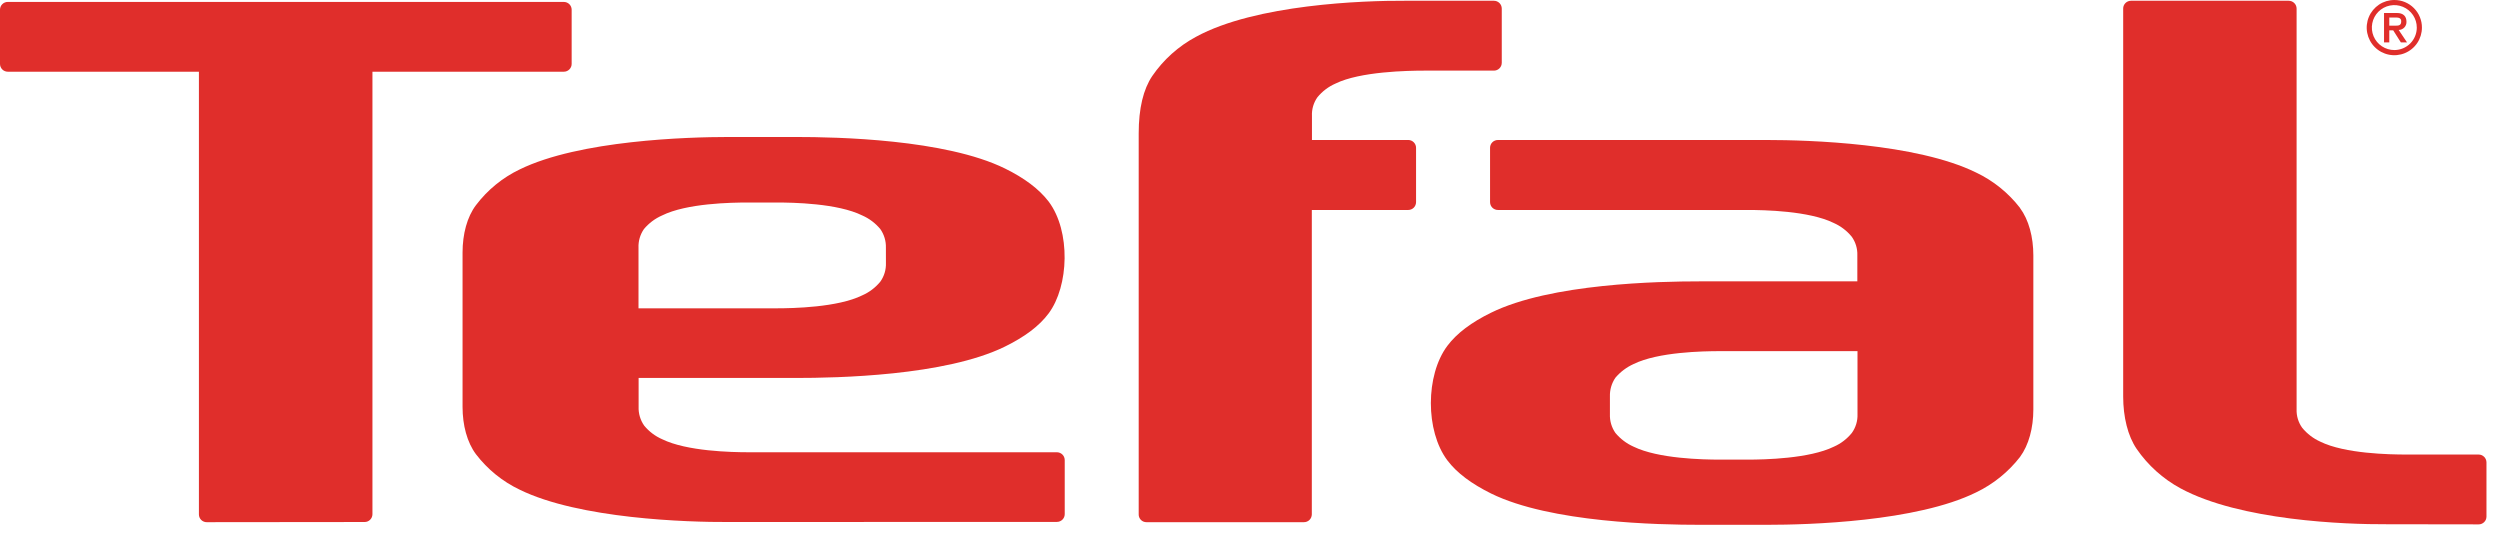 <svg width="92" height="20" viewBox="0 0 92 20" fill="none" xmlns="http://www.w3.org/2000/svg">
<path fill-rule="evenodd" clip-rule="evenodd" d="M87.926 1.115H88.069L88.352 1.561H88.579L88.271 1.102C88.31 1.102 88.348 1.094 88.384 1.078C88.42 1.063 88.452 1.04 88.479 1.012C88.506 0.983 88.527 0.95 88.54 0.913C88.554 0.877 88.56 0.838 88.558 0.799C88.558 0.601 88.442 0.478 88.208 0.478H87.732V1.561H87.926V1.115ZM87.926 0.945V0.644H88.152C88.255 0.644 88.365 0.654 88.365 0.782C88.365 0.943 88.268 0.945 88.134 0.945H87.926Z" fill="#E02E2B"/>
<path fill-rule="evenodd" clip-rule="evenodd" d="M88.115 7.34859e-06C87.914 -0.001 87.717 0.058 87.549 0.169C87.382 0.281 87.251 0.439 87.173 0.625C87.096 0.81 87.075 1.015 87.114 1.212C87.153 1.409 87.249 1.591 87.391 1.733C87.533 1.876 87.714 1.973 87.911 2.012C88.109 2.052 88.313 2.032 88.499 1.955C88.685 1.878 88.844 1.748 88.956 1.581C89.067 1.414 89.127 1.217 89.127 1.016C89.128 0.883 89.102 0.751 89.051 0.628C89.001 0.504 88.926 0.392 88.832 0.298C88.738 0.203 88.626 0.129 88.503 0.077C88.38 0.026 88.248 6.37794e-06 88.115 7.34859e-06ZM88.115 1.842C87.951 1.842 87.791 1.795 87.654 1.704C87.518 1.614 87.411 1.485 87.348 1.334C87.285 1.183 87.268 1.016 87.3 0.855C87.331 0.695 87.41 0.547 87.525 0.431C87.641 0.315 87.788 0.236 87.949 0.204C88.11 0.172 88.276 0.188 88.427 0.251C88.579 0.314 88.708 0.42 88.799 0.556C88.89 0.692 88.938 0.852 88.938 1.016C88.938 1.235 88.851 1.444 88.697 1.599C88.543 1.754 88.333 1.841 88.115 1.842Z" fill="#E02E2B"/>
<path d="M91.323 19.276C91.289 19.29 91.251 19.298 91.213 19.297L87.826 19.292C86.316 19.301 82.438 19.161 80.241 17.97C79.598 17.621 79.046 17.125 78.631 16.523C78.301 16.041 78.133 15.339 78.133 14.592V0.318C78.132 0.28 78.139 0.243 78.153 0.208C78.168 0.173 78.188 0.141 78.215 0.114C78.241 0.087 78.273 0.066 78.308 0.051C78.342 0.036 78.379 0.029 78.417 0.028H84.227C84.303 0.029 84.377 0.059 84.431 0.114C84.485 0.168 84.515 0.242 84.515 0.318V15.056C84.505 15.303 84.578 15.546 84.723 15.746C84.902 15.963 85.13 16.137 85.387 16.253C86.287 16.697 87.936 16.727 88.554 16.727H91.213C91.29 16.727 91.362 16.757 91.416 16.811C91.47 16.864 91.501 16.937 91.502 17.013V19.012C91.502 19.049 91.494 19.087 91.48 19.121C91.465 19.156 91.444 19.188 91.417 19.214C91.39 19.241 91.358 19.262 91.323 19.276Z" fill="#E02E2B"/>
<path d="M13.42 19.21C13.495 19.21 13.568 19.18 13.621 19.126C13.675 19.073 13.705 19.001 13.706 18.925V2.639H20.75C20.826 2.639 20.899 2.608 20.952 2.555C21.006 2.501 21.037 2.429 21.037 2.353V0.357C21.037 0.281 21.006 0.208 20.952 0.154C20.898 0.101 20.825 0.071 20.749 0.071H0.29C0.252 0.07 0.214 0.077 0.179 0.091C0.144 0.105 0.112 0.126 0.085 0.153C0.058 0.179 0.036 0.211 0.022 0.246C0.007 0.281 -0 0.319 3.12909e-06 0.357V2.353C0 2.391 0.008 2.428 0.022 2.463C0.037 2.498 0.059 2.53 0.085 2.556C0.112 2.583 0.144 2.604 0.179 2.618C0.214 2.632 0.252 2.639 0.29 2.639H7.32V18.932C7.32 18.969 7.328 19.006 7.342 19.041C7.357 19.076 7.378 19.107 7.405 19.134C7.431 19.16 7.463 19.181 7.498 19.195C7.533 19.21 7.57 19.217 7.607 19.216L13.42 19.21Z" fill="#E02E2B"/>
<path fill-rule="evenodd" clip-rule="evenodd" d="M39.098 19.122C39.044 19.175 38.972 19.206 38.896 19.206L26.81 19.21C25.299 19.219 21.316 19.094 19.126 18.021C18.493 17.72 17.941 17.272 17.515 16.715C17.188 16.277 17.022 15.646 17.022 14.972V9.297C17.022 8.615 17.188 7.984 17.515 7.551C17.94 6.989 18.493 6.537 19.129 6.233C21.323 5.161 25.302 5.041 26.812 5.041H29.297C30.799 5.041 34.785 5.123 36.981 6.2C37.692 6.549 38.236 6.953 38.594 7.422C39.406 8.51 39.341 10.528 38.587 11.537C38.233 12.011 37.693 12.405 36.974 12.758C34.779 13.833 30.797 13.909 29.29 13.909H23.501V14.972C23.492 15.218 23.564 15.461 23.706 15.663C23.884 15.88 24.111 16.052 24.369 16.164C25.276 16.608 26.92 16.643 27.544 16.643H38.896C38.972 16.644 39.045 16.675 39.099 16.729C39.152 16.783 39.182 16.856 39.182 16.932V18.92C39.182 18.996 39.152 19.068 39.098 19.122ZM32.396 10.365C32.539 10.164 32.611 9.922 32.602 9.676L32.601 9.118C32.609 8.872 32.537 8.63 32.395 8.429C32.216 8.213 31.989 8.042 31.732 7.929C30.825 7.48 29.186 7.452 28.558 7.452H27.535C26.911 7.452 25.265 7.48 24.364 7.929C24.106 8.042 23.878 8.213 23.697 8.429C23.557 8.631 23.487 8.873 23.497 9.118V11.346H28.56C29.187 11.346 30.832 11.313 31.733 10.868C31.991 10.755 32.218 10.582 32.396 10.365Z" fill="#E02E2B"/>
<path fill-rule="evenodd" clip-rule="evenodd" d="M74.333 7.646C73.904 7.094 73.352 6.649 72.72 6.349C70.526 5.271 66.544 5.152 65.037 5.152H55.127C55.089 5.151 55.052 5.158 55.016 5.172C54.981 5.186 54.949 5.206 54.921 5.233C54.894 5.259 54.872 5.291 54.857 5.326C54.842 5.361 54.834 5.398 54.834 5.436V7.439C54.834 7.477 54.842 7.515 54.856 7.55C54.871 7.585 54.893 7.617 54.92 7.644C54.948 7.671 54.98 7.692 55.016 7.706C55.051 7.721 55.089 7.728 55.127 7.727H64.305C64.927 7.727 66.567 7.759 67.474 8.202C67.733 8.316 67.962 8.489 68.141 8.707C68.286 8.907 68.359 9.15 68.35 9.396V10.354H62.554C61.049 10.354 57.063 10.431 54.874 11.506C54.156 11.857 53.615 12.258 53.261 12.729C52.456 13.806 52.452 15.86 53.261 16.938C53.617 17.412 54.163 17.809 54.874 18.162C57.063 19.238 61.045 19.313 62.554 19.313H65.037C66.546 19.313 70.528 19.201 72.721 18.12C73.352 17.817 73.905 17.371 74.335 16.818C74.659 16.379 74.827 15.748 74.827 15.069V9.401C74.827 8.721 74.659 8.089 74.335 7.653L74.333 7.646ZM68.356 15.245C68.365 15.491 68.291 15.732 68.148 15.932C67.971 16.151 67.744 16.325 67.486 16.438C66.584 16.88 64.933 16.914 64.312 16.914H63.292C62.664 16.914 61.022 16.88 60.117 16.438C59.858 16.323 59.629 16.15 59.447 15.932C59.307 15.731 59.236 15.489 59.245 15.245V14.592C59.237 14.345 59.308 14.103 59.447 13.9C59.63 13.685 59.859 13.513 60.117 13.396C61.018 12.953 62.664 12.922 63.292 12.922H68.356V15.245Z" fill="#E02E2B"/>
<path d="M41.925 19.041C41.91 19.006 41.903 18.969 41.904 18.932V4.913C41.904 3.982 42.076 3.285 42.402 2.799C42.816 2.195 43.369 1.699 44.014 1.354C46.206 0.157 50.188 0.019 51.698 0.028H54.977C55.053 0.028 55.127 0.059 55.181 0.113C55.235 0.167 55.265 0.24 55.265 0.317V2.31C55.265 2.387 55.235 2.46 55.181 2.514C55.127 2.569 55.053 2.599 54.977 2.599H52.431C51.805 2.599 50.048 2.631 49.147 3.075C48.888 3.188 48.661 3.36 48.482 3.578C48.339 3.779 48.268 4.023 48.28 4.269V5.151H51.828C51.904 5.153 51.976 5.184 52.029 5.239C52.082 5.293 52.112 5.366 52.111 5.443V7.437C52.111 7.514 52.081 7.588 52.027 7.642C51.973 7.696 51.899 7.727 51.823 7.727H48.275V18.932C48.273 19.008 48.242 19.081 48.188 19.134C48.133 19.188 48.06 19.217 47.983 19.216H42.188C42.151 19.216 42.114 19.209 42.079 19.195C42.044 19.181 42.013 19.16 41.986 19.133C41.96 19.107 41.939 19.075 41.925 19.041Z" fill="#E02E2B"/>
</svg>
